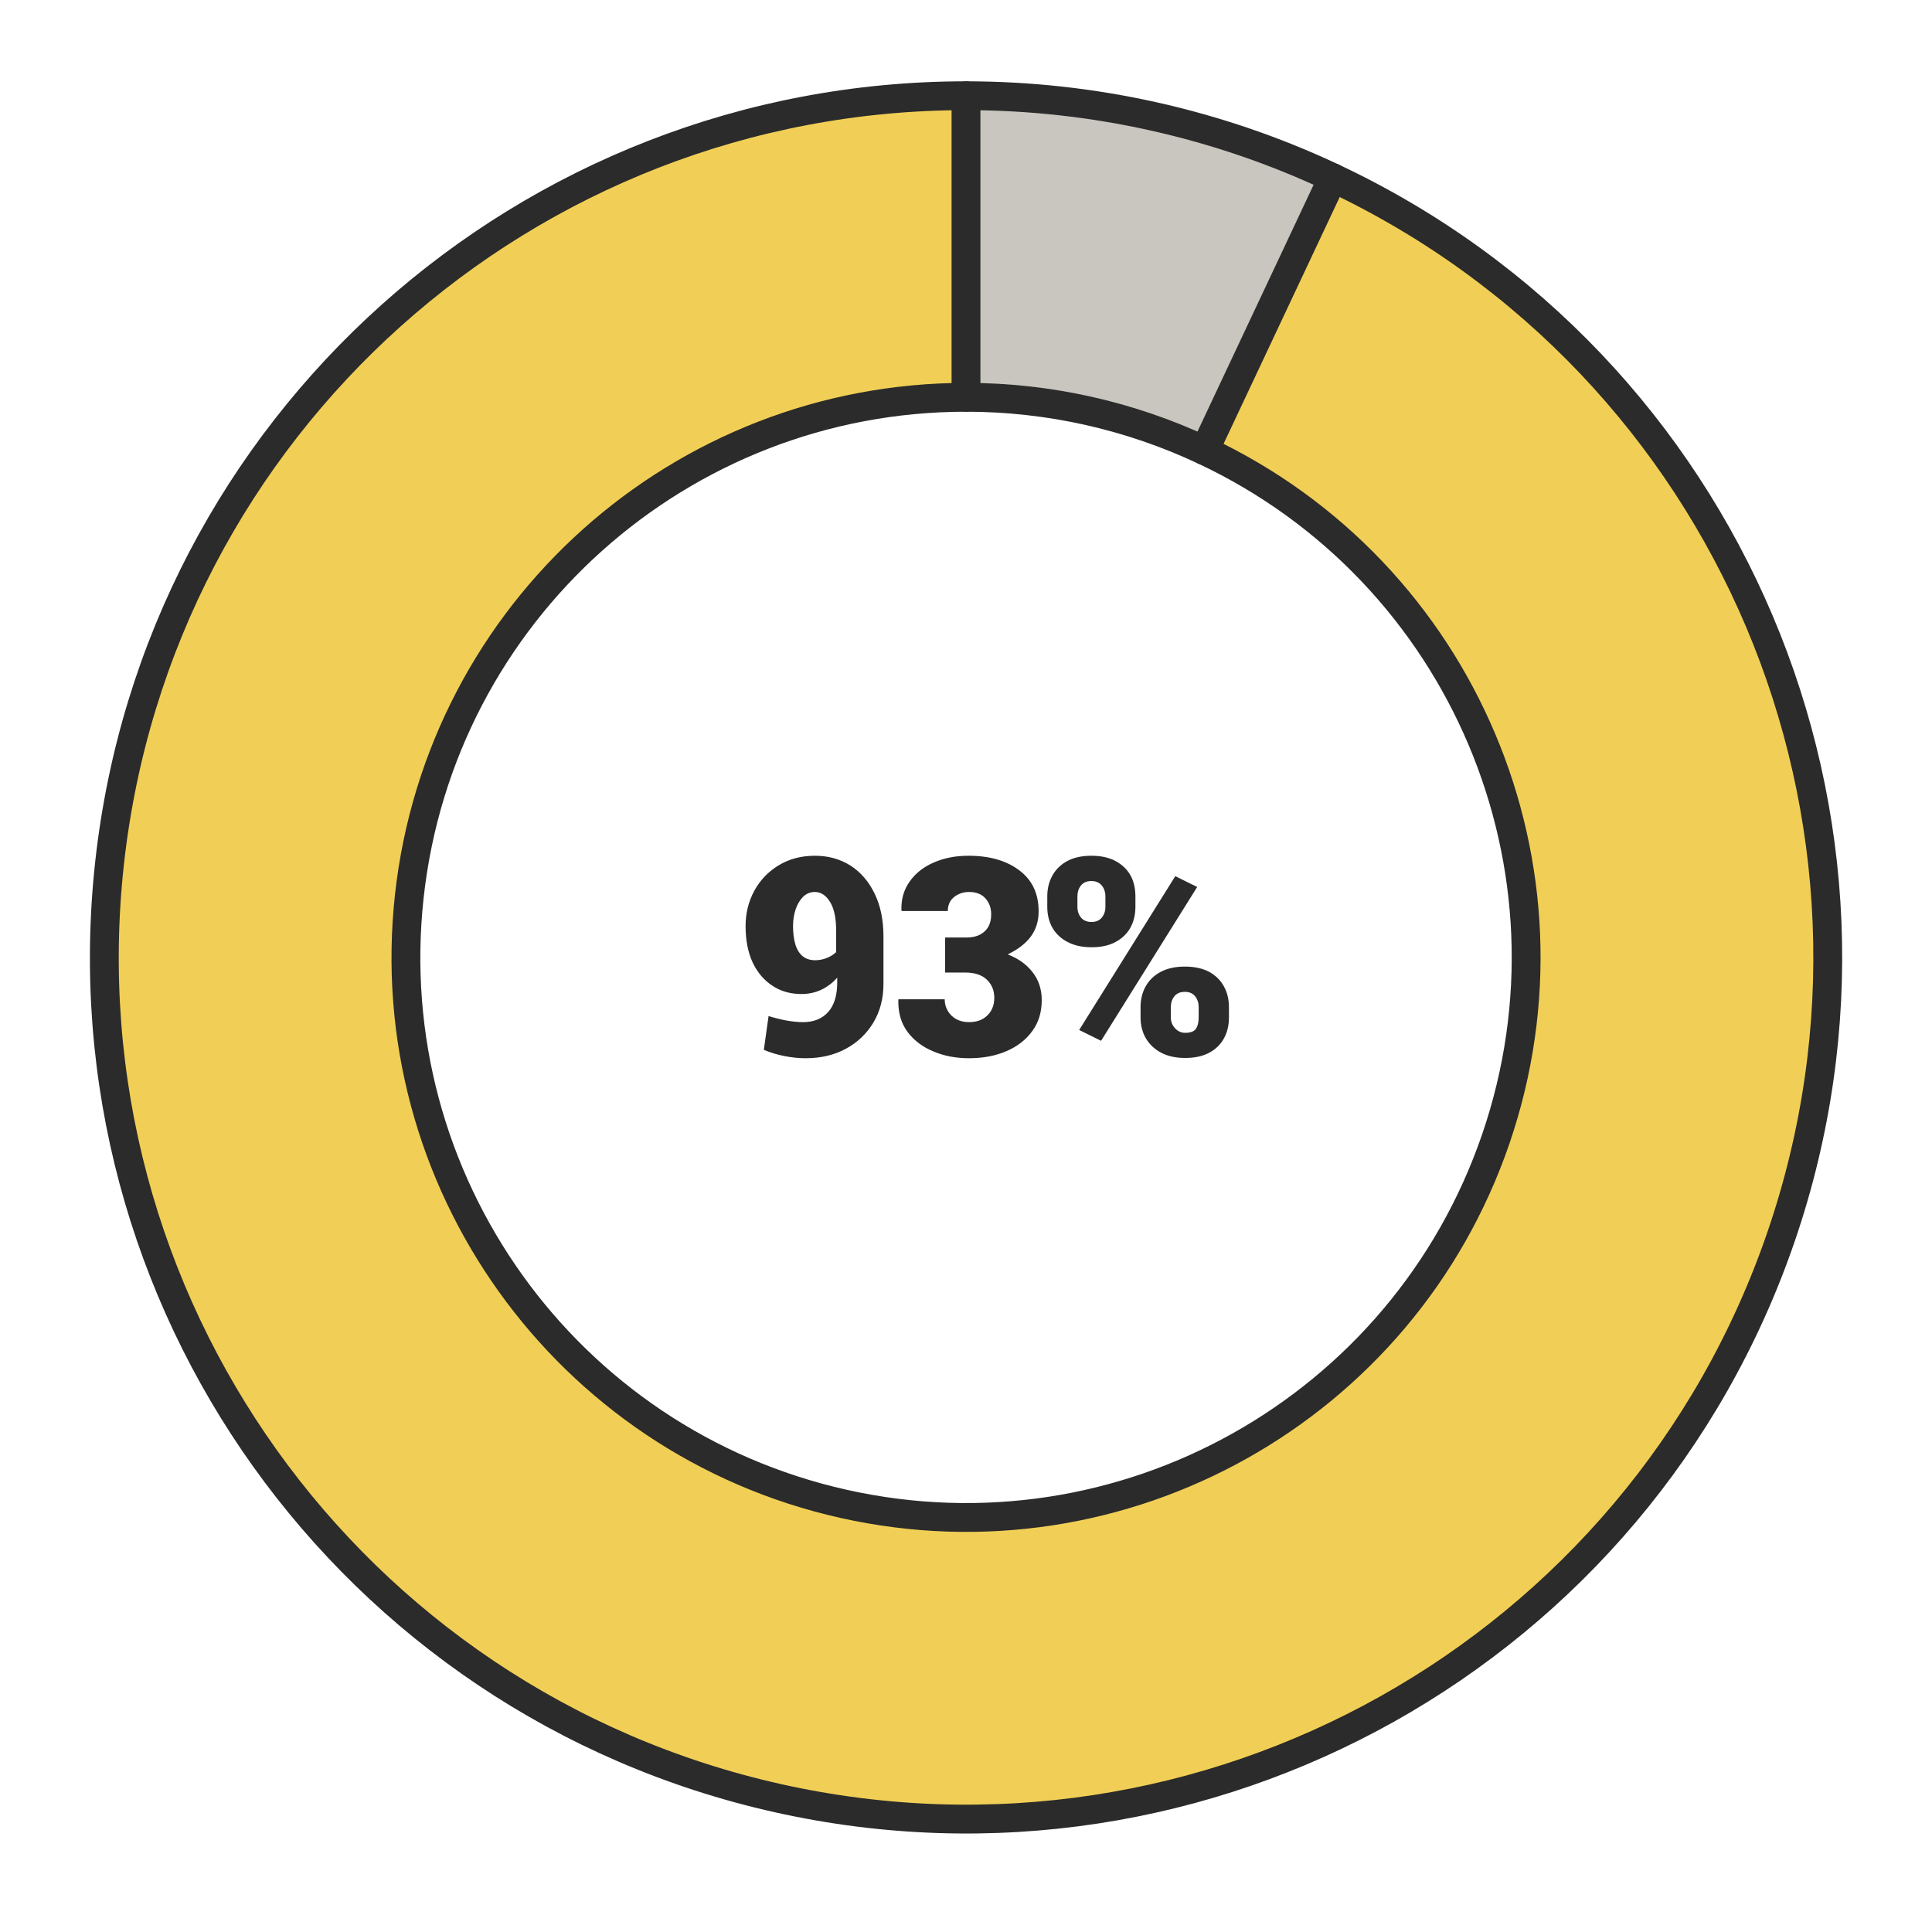 <svg width="335" height="332" viewBox="0 0 335 332" fill="none" xmlns="http://www.w3.org/2000/svg">
<g clip-path="url(#clip0_1_26)">
<path d="M167.5 16.6C189.492 16.6 211.213 21.455 231.111 30.819L208.847 78.132C195.913 72.046 181.795 68.89 167.5 68.89V16.6Z" fill="#C8C6BE"/>
<path d="M231.111 30.819C300.029 63.249 333.517 142.333 308.845 214.393C284.173 286.453 209.242 328.417 134.909 311.802C60.577 295.187 10.644 225.312 19.002 149.606C27.36 73.899 91.333 16.6 167.5 16.6V68.89C117.992 68.89 76.409 106.134 70.977 155.344C65.544 204.553 98 249.971 146.316 260.771C194.632 271.571 243.338 244.295 259.374 197.456C275.411 150.617 253.644 99.212 208.847 78.132L231.111 30.819Z" fill="#F1CF56"/>
<path d="M208.847 78.132C195.913 72.046 181.795 68.89 167.5 68.89V16.6C189.492 16.6 211.213 21.455 231.111 30.819" stroke="#2B2B2B" stroke-width="5" stroke-miterlimit="10" stroke-linecap="round" stroke-linejoin="round"/>
<path d="M167.5 68.89C117.992 68.89 76.409 106.134 70.977 155.344C65.544 204.553 98 249.971 146.316 260.771C194.632 271.571 243.338 244.295 259.374 197.456C275.411 150.616 253.644 99.212 208.847 78.132L231.111 30.819C300.029 63.249 333.517 142.333 308.845 214.393C284.173 286.453 209.242 328.417 134.909 311.802C60.577 295.187 10.644 225.312 19.002 149.606C27.36 73.899 91.333 16.6 167.5 16.6" stroke="#2B2B2B" stroke-width="5" stroke-miterlimit="10" stroke-linecap="round" stroke-linejoin="round"/>
<path d="M139.711 183.492C138.523 183.492 137.289 183.367 136.008 183.117C134.742 182.867 133.555 182.508 132.445 182.039L133.266 176.18C134.266 176.492 135.297 176.75 136.359 176.953C137.438 177.141 138.398 177.234 139.242 177.234C141.086 177.234 142.531 176.656 143.578 175.5C144.641 174.344 145.172 172.609 145.172 170.297V169.523C143.469 171.414 141.398 172.359 138.961 172.359C137.055 172.359 135.383 171.883 133.945 170.93C132.477 169.977 131.328 168.625 130.5 166.875C129.688 165.109 129.281 163.016 129.281 160.594C129.281 158.344 129.789 156.289 130.805 154.43C131.82 152.586 133.234 151.117 135.047 150.023C136.859 148.93 138.945 148.383 141.305 148.383C143.602 148.383 145.648 148.945 147.445 150.07C149.227 151.211 150.625 152.828 151.641 154.922C152.672 157.016 153.188 159.508 153.188 162.398V170.578C153.188 173.125 152.602 175.375 151.43 177.328C150.258 179.266 148.656 180.781 146.625 181.875C144.609 182.953 142.305 183.492 139.711 183.492ZM141.352 166.5C141.992 166.5 142.633 166.383 143.273 166.148C143.93 165.898 144.5 165.547 144.984 165.094V161.391C144.984 159.203 144.633 157.539 143.93 156.398C143.227 155.242 142.344 154.664 141.281 154.664C140.516 154.664 139.844 154.938 139.266 155.484C138.703 156.047 138.266 156.781 137.953 157.688C137.656 158.594 137.508 159.562 137.508 160.594C137.508 161.766 137.641 162.812 137.906 163.734C138.469 165.578 139.617 166.5 141.352 166.5ZM168.023 183.492C165.758 183.492 163.703 183.102 161.859 182.32C159.969 181.539 158.469 180.406 157.359 178.922C156.25 177.422 155.719 175.586 155.766 173.414L155.789 173.273H163.805C163.805 174.008 163.977 174.664 164.32 175.242C164.664 175.852 165.148 176.336 165.773 176.695C166.414 177.055 167.164 177.234 168.023 177.234C169.367 177.234 170.43 176.844 171.211 176.062C172.008 175.281 172.406 174.266 172.406 173.016C172.406 171.734 171.977 170.688 171.117 169.875C170.258 169.047 169.008 168.633 167.367 168.633H163.875V162.562H167.602C168.539 162.562 169.32 162.391 169.945 162.047C171.227 161.375 171.867 160.211 171.867 158.555C171.867 157.43 171.531 156.5 170.859 155.766C170.203 155.031 169.258 154.664 168.023 154.664C167.32 154.664 166.695 154.805 166.148 155.086C164.945 155.68 164.344 156.641 164.344 157.969H156.352L156.305 157.828C156.242 155.953 156.711 154.305 157.711 152.883C158.695 151.461 160.078 150.359 161.859 149.578C163.641 148.781 165.664 148.383 167.93 148.383C171.586 148.383 174.523 149.227 176.742 150.914C178.977 152.586 180.094 154.953 180.094 158.016C180.094 159.719 179.641 161.18 178.734 162.398C177.844 163.602 176.508 164.633 174.727 165.492C176.523 166.164 177.953 167.18 179.016 168.539C180.094 169.898 180.633 171.523 180.633 173.414C180.633 175.508 180.086 177.297 178.992 178.781C177.898 180.297 176.398 181.461 174.492 182.273C172.602 183.086 170.445 183.492 168.023 183.492ZM189.281 164.25C187.656 164.25 186.266 163.945 185.109 163.336C183.969 162.742 183.094 161.922 182.484 160.875C181.891 159.812 181.594 158.602 181.594 157.242V155.438C181.594 154.078 181.891 152.867 182.484 151.805C183.078 150.742 183.938 149.906 185.062 149.297C186.203 148.688 187.594 148.383 189.234 148.383C190.891 148.383 192.289 148.688 193.43 149.297C195.727 150.547 196.875 152.594 196.875 155.438V157.242C196.875 158.602 196.586 159.805 196.008 160.852C195.43 161.898 194.57 162.727 193.43 163.336C192.305 163.945 190.922 164.25 189.281 164.25ZM203.789 151.922L207.586 153.797L190.922 180.469L187.125 178.594L203.789 151.922ZM189.281 159.867C190.031 159.867 190.617 159.617 191.039 159.117C191.461 158.602 191.672 157.977 191.672 157.242V155.438C191.672 154.688 191.461 154.055 191.039 153.539C190.617 153.023 190.016 152.766 189.234 152.766C188.453 152.766 187.852 153.023 187.43 153.539C187.023 154.055 186.82 154.688 186.82 155.438V157.242C186.82 157.992 187.031 158.617 187.453 159.117C187.875 159.617 188.484 159.867 189.281 159.867ZM205.5 183.445C203.875 183.445 202.484 183.141 201.328 182.531C200.188 181.922 199.305 181.086 198.68 180.023C198.07 178.961 197.766 177.758 197.766 176.414V174.633C197.766 173.289 198.062 172.086 198.656 171.023C199.25 169.961 200.117 169.125 201.258 168.516C202.414 167.906 203.812 167.602 205.453 167.602C207.078 167.602 208.469 167.898 209.625 168.492C210.75 169.102 211.609 169.938 212.203 171C212.797 172.062 213.094 173.273 213.094 174.633V176.414C213.094 177.789 212.805 179 212.227 180.047C211.648 181.109 210.789 181.945 209.648 182.555C208.523 183.148 207.141 183.445 205.5 183.445ZM205.5 179.086C206.422 179.086 207.039 178.859 207.352 178.406C207.68 177.938 207.844 177.273 207.844 176.414V174.633C207.844 173.898 207.641 173.273 207.234 172.758C206.828 172.242 206.234 171.984 205.453 171.984C204.641 171.984 204.031 172.242 203.625 172.758C203.219 173.273 203.016 173.898 203.016 174.633V176.414C203.016 177.133 203.258 177.758 203.742 178.289C204.227 178.82 204.812 179.086 205.5 179.086Z" fill="#2B2B2B"/>
</g>
<defs>
<clipPath id="clip0_1_26">
<rect width="335" height="332" fill="white"/>
</clipPath>
</defs>
</svg>
